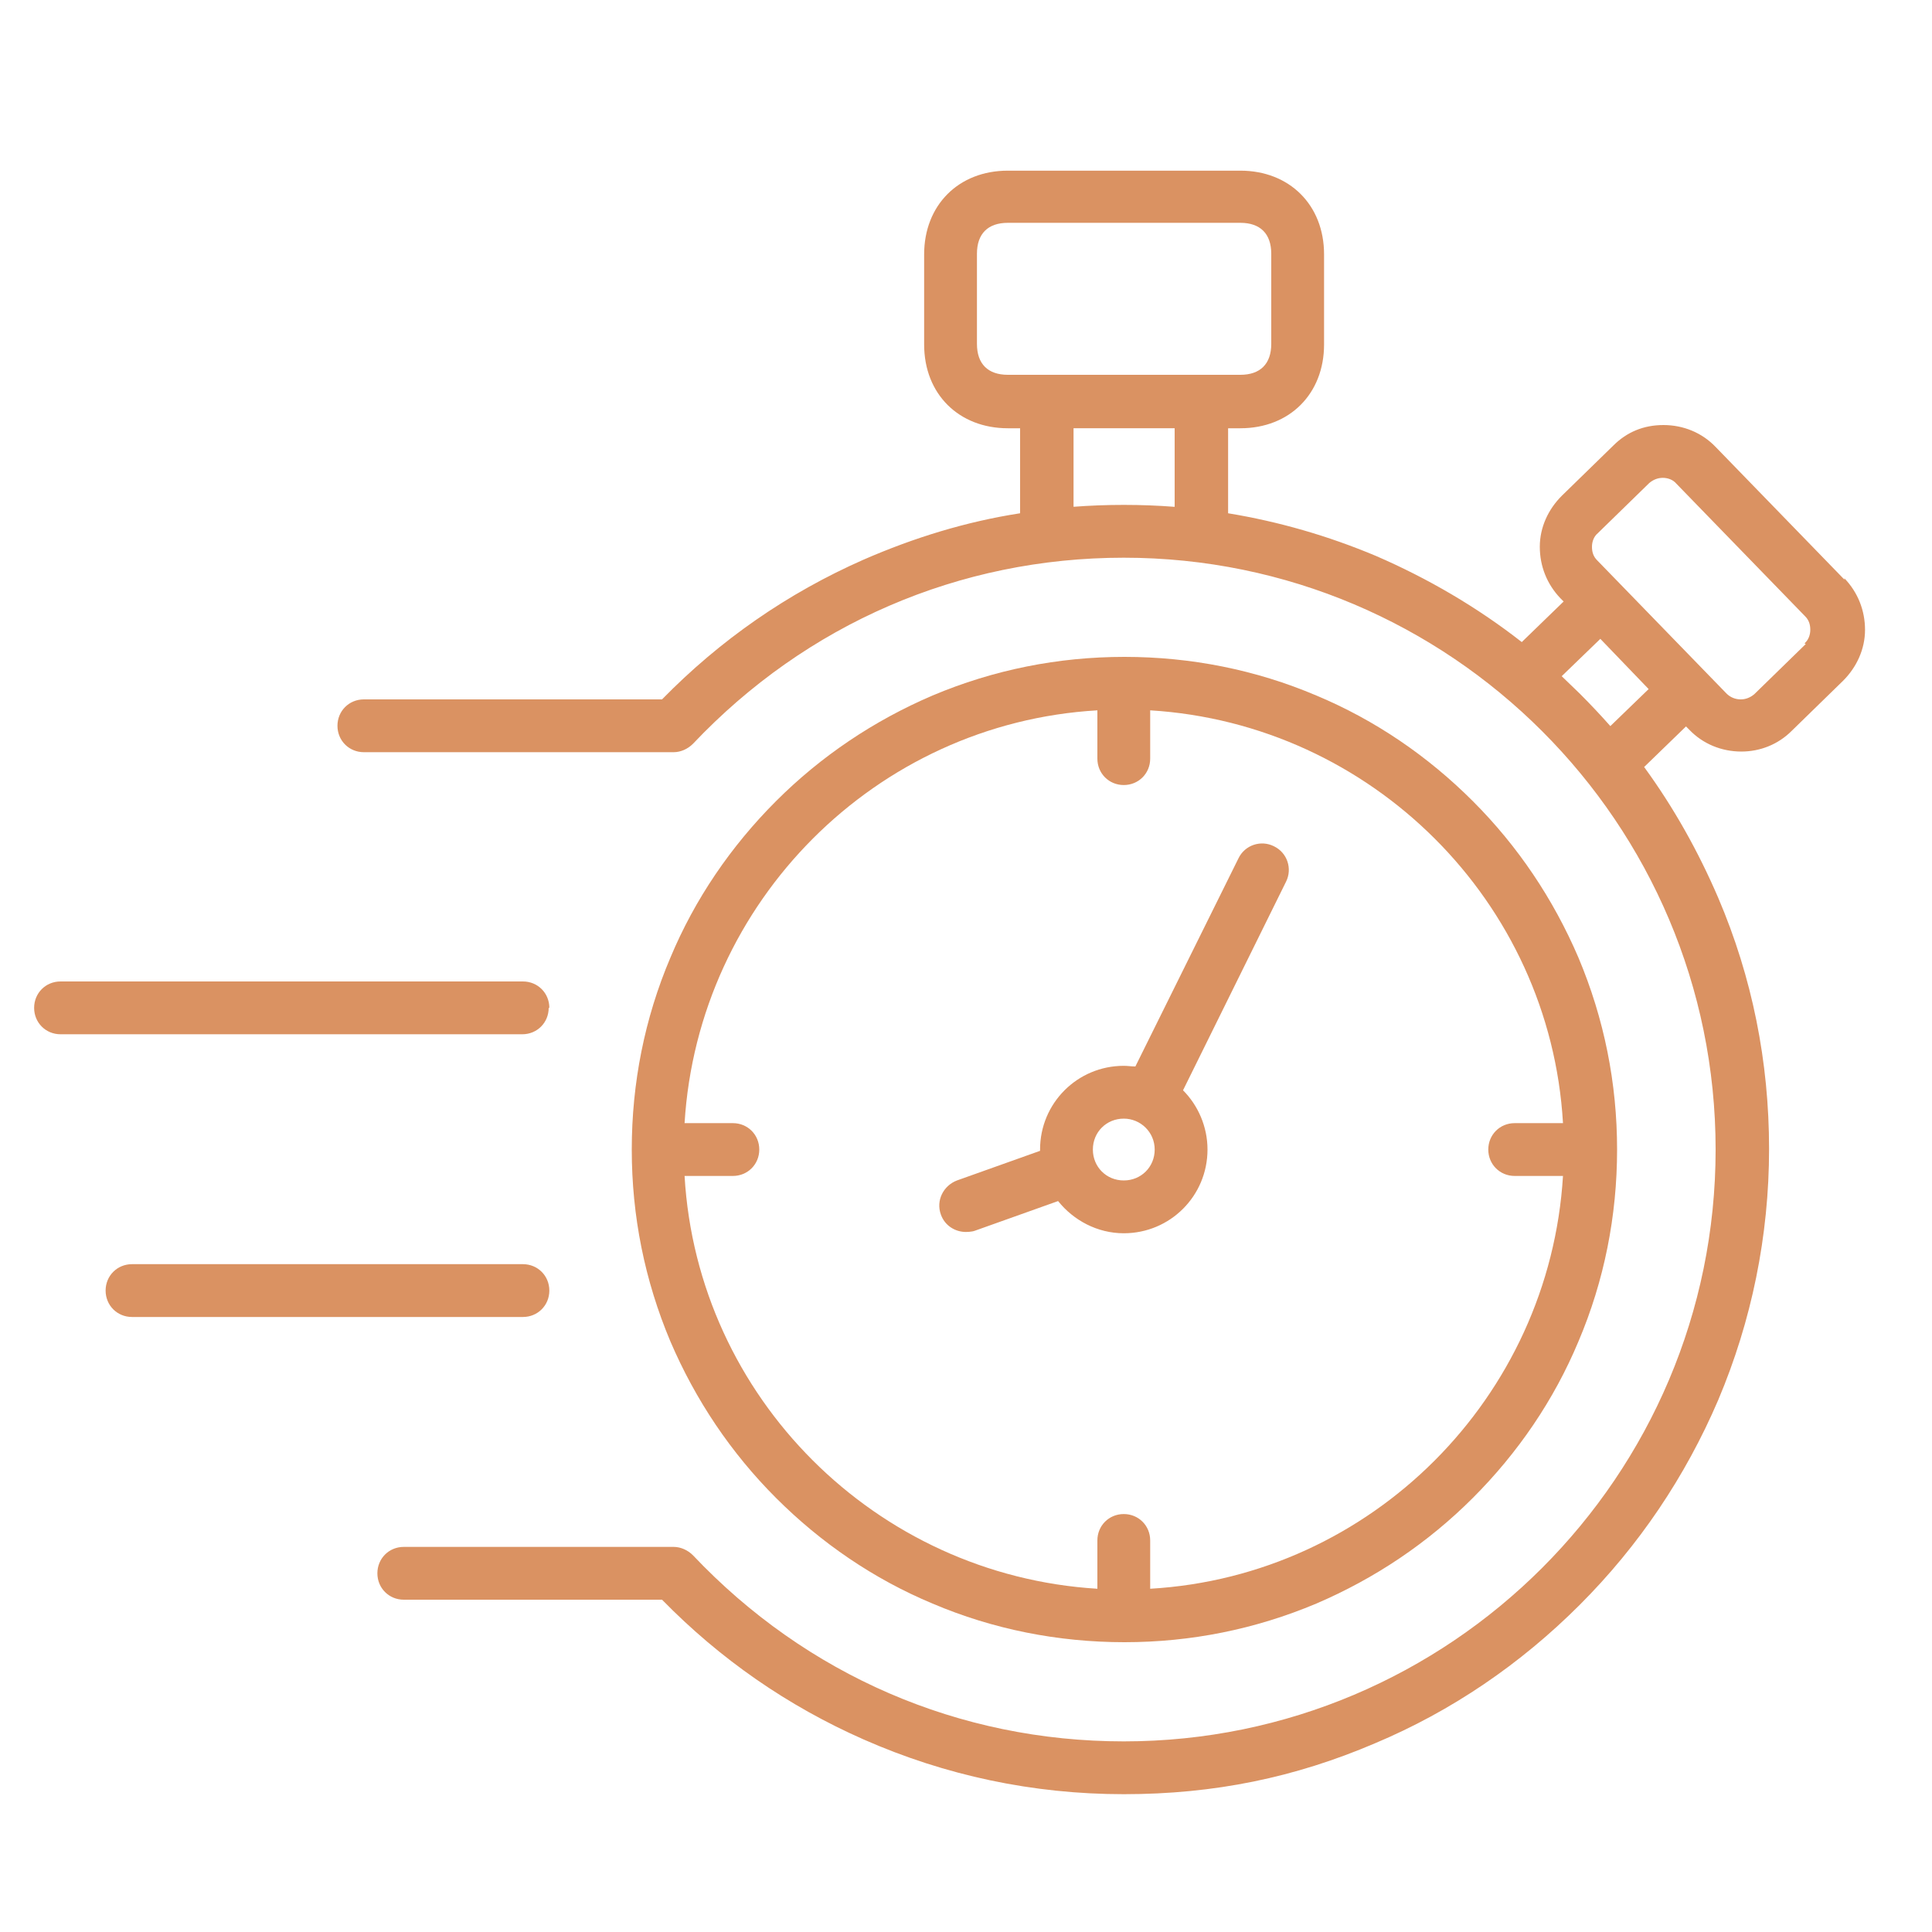 <svg viewBox="0 0 30 30" xmlns="http://www.w3.org/2000/svg" id="a"><path style="fill:#da9262;" d="M14.48,24.9c.94.4,1.95.6,2.98.6s2.03-.2,2.98-.6c.91-.39,1.73-.94,2.43-1.64s1.26-1.52,1.64-2.43c.4-.94.6-1.95.6-2.98s-.2-2.03-.6-2.98c-.39-.91-.94-1.73-1.64-2.43-.7-.7-1.52-1.26-2.43-1.64-.94-.4-1.95-.6-2.98-.6s-2.03.2-2.98.6c-.91.39-1.73.94-2.43,1.64-.7.7-1.26,1.52-1.64,2.43-.4.94-.6,1.95-.6,2.98s.2,2.03.6,2.98c.39.91.94,1.73,1.64,2.43.7.7,1.52,1.26,2.43,1.64ZM17.04,11.03v.75c0,.23.18.41.41.41s.41-.18.41-.41v-.75c3.44.21,6.21,2.97,6.41,6.41h-.75c-.23,0-.41.18-.41.41s.18.41.41.41h.75c-.21,3.44-2.97,6.21-6.41,6.41v-.75c0-.23-.18-.41-.41-.41s-.41.18-.41.41v.75c-3.44-.21-6.21-2.97-6.41-6.41h.75c.23,0,.41-.18.41-.41s-.18-.41-.41-.41h-.75c.21-3.44,2.97-6.21,6.41-6.41Z"></path><path style="fill:#da9262;" d="M28.64,9l-2-2.06c-.21-.22-.5-.34-.81-.34s-.57.11-.78.32l-.8.78c-.21.21-.34.49-.34.79,0,.3.11.58.32.8l.05.05-.65.63c-.69-.54-1.46-.99-2.27-1.34-.74-.31-1.5-.53-2.29-.66v-1.32h.19c.77,0,1.3-.54,1.3-1.3v-1.4c0-.77-.54-1.3-1.3-1.3h-3.61c-.77,0-1.3.54-1.3,1.3v1.4c0,.77.54,1.3,1.3,1.3h.19v1.32c-.84.13-1.65.38-2.43.72-1.18.52-2.23,1.25-3.13,2.17h-4.63c-.23,0-.41.18-.41.41s.18.41.41.41h4.81c.11,0,.22-.05.3-.13,1.76-1.86,4.13-2.89,6.69-2.89,5.07,0,9.19,4.12,9.19,9.19s-4.12,9.19-9.19,9.19c-2.56,0-4.93-1.03-6.69-2.89-.08-.08-.19-.13-.3-.13h-4.19c-.23,0-.41.18-.41.41s.18.41.41.41h4.01c.9.92,1.95,1.65,3.13,2.17,1.27.56,2.63.85,4.04.85s2.66-.26,3.9-.79c1.19-.5,2.26-1.23,3.18-2.15.92-.92,1.64-1.99,2.15-3.18.52-1.23.79-2.55.79-3.9s-.26-2.66-.79-3.9c-.31-.72-.69-1.4-1.15-2.03l.65-.63.05.05c.21.22.5.34.81.34h0c.29,0,.57-.11.78-.32l.8-.78c.21-.21.34-.49.34-.79,0-.3-.11-.58-.32-.8ZM15.17,5.34v-1.4c0-.31.17-.48.48-.48h3.61c.31,0,.48.17.48.48v1.4c0,.31-.17.48-.48.48h-3.61c-.31,0-.48-.17-.48-.48ZM16.67,7.87v-1.22h1.57v1.22c-.26-.02-.52-.03-.79-.03s-.53.01-.79.03ZM25.01,11.28c-.15-.17-.31-.34-.48-.51-.09-.09-.19-.18-.28-.27l.6-.58.75.78-.6.58ZM28.04,10l-.8.78c-.06.05-.13.08-.21.08s-.16-.03-.22-.09l-.34-.35s0,0,0,0,0,0,0,0l-1.33-1.37s0,0,0,0,0,0,0,0l-.34-.35c-.06-.06-.08-.13-.08-.21,0-.08.03-.16.09-.21l.8-.78c.06-.05.13-.08.21-.08s.16.03.21.09l2,2.06c.06.06.08.13.08.21,0,.08-.03.16-.09.21Z"></path><path style="fill:#da9262;" d="M8.53,15.65c0-.23-.18-.41-.41-.41H.94c-.23,0-.41.18-.41.41s.18.41.41.41h7.17c.23,0,.41-.18.41-.41Z"></path><path style="fill:#da9262;" d="M8.53,20.04c0-.23-.18-.41-.41-.41H2.05c-.23,0-.41.18-.41.41s.18.41.41.41h6.07c.23,0,.41-.18.41-.41Z"></path><path style="fill:#da9262;" d="M15,19.13s.09,0,.14-.02l1.29-.46c.24.3.61.5,1.02.5.72,0,1.3-.58,1.3-1.3,0-.36-.15-.69-.38-.92l1.6-3.24c.1-.2.02-.45-.19-.55-.2-.1-.45-.02-.55.19l-1.6,3.23c-.06,0-.12-.01-.18-.01-.72,0-1.3.58-1.3,1.3,0,0,0,.01,0,.02l-1.29.46c-.21.08-.33.31-.25.53.06.17.22.27.39.27ZM17.45,17.37c.26,0,.48.21.48.48s-.21.48-.48.48-.48-.21-.48-.48.21-.48.48-.48Z"></path></svg>